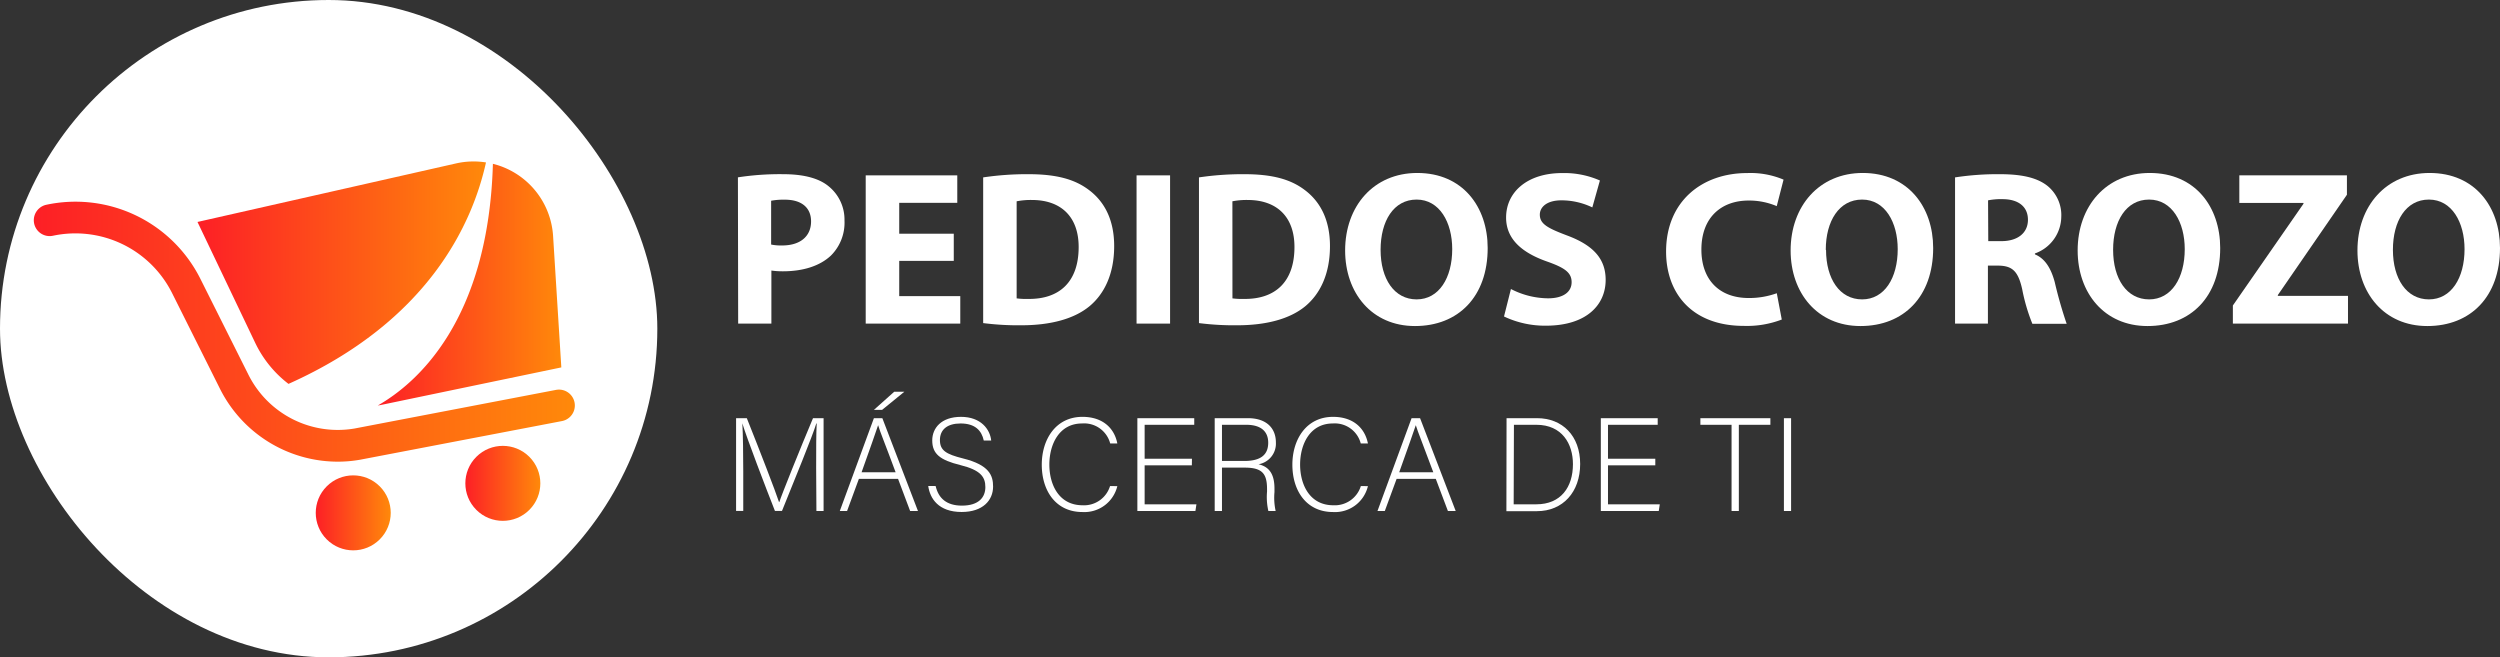 <svg xmlns="http://www.w3.org/2000/svg" xmlns:xlink="http://www.w3.org/1999/xlink" viewBox="0 0 491.42 129.21"><rect x="0" y="0" width="491.42" height="129.21" fill="#333333" stroke="none"/><defs><style>.cls-1{fill:#fff;}.cls-2{fill:url(#Degradado_sin_nombre_5);}.cls-3{fill:url(#Degradado_sin_nombre_5-2);}.cls-4{fill:url(#Degradado_sin_nombre_5-3);}.cls-5{fill:url(#Degradado_sin_nombre_5-4);}.cls-6{fill:url(#Degradado_sin_nombre_5-5);}</style><linearGradient id="Degradado_sin_nombre_5" x1="6.64" y1="65.19" x2="112.99" y2="65.19" gradientUnits="userSpaceOnUse"><stop offset="0" stop-color="#fd1f26"></stop><stop offset="1" stop-color="#ff890a"></stop></linearGradient><linearGradient id="Degradado_sin_nombre_5-2" x1="62.07" y1="100.81" x2="76.8" y2="100.81" gradientTransform="translate(91.62 -19.57) rotate(45)" xlink:href="#Degradado_sin_nombre_5"></linearGradient><linearGradient id="Degradado_sin_nombre_5-3" x1="91.47" y1="95.01" x2="106.2" y2="95.01" gradientTransform="translate(96.13 -42.06) rotate(45)" xlink:href="#Degradado_sin_nombre_5"></linearGradient><linearGradient id="Degradado_sin_nombre_5-4" x1="38.82" y1="53.6" x2="95.53" y2="53.6" xlink:href="#Degradado_sin_nombre_5"></linearGradient><linearGradient id="Degradado_sin_nombre_5-5" x1="74.26" y1="55.95" x2="110.34" y2="55.95" xlink:href="#Degradado_sin_nombre_5"></linearGradient></defs><g id="Capa_2" data-name="Capa 2"><g id="Capa_1-2" data-name="Capa 1"><path class="cls-1" d="M145.05,34.86a54.15,54.15,0,0,1,8.9-.62c4,0,7,.79,8.91,2.36A8.42,8.42,0,0,1,166,43.34a9.13,9.13,0,0,1-2.66,6.89c-2.25,2.12-5.61,3.1-9.46,3.1a15.42,15.42,0,0,1-2.25-.15V63.61h-6.53Zm6.53,13.21a9.71,9.71,0,0,0,2.19.18c3.5,0,5.66-1.77,5.66-4.73,0-2.68-1.84-4.27-5.16-4.27a13.32,13.32,0,0,0-2.69.21Z"></path><path class="cls-1" d="M187.48,51.28H176.76v6.93h12v5.4H170.17V34.47h18v5.4H176.76v6.07h10.72Z"></path><path class="cls-1" d="M193.26,34.87a58.56,58.56,0,0,1,8.89-.63c5.53,0,9.14,1,11.93,3.13,3,2.26,4.93,5.81,4.93,11,0,5.58-2,9.44-4.82,11.8-3.07,2.55-7.76,3.77-13.44,3.77a54.54,54.54,0,0,1-7.49-.43Zm6.58,23.78a14.63,14.63,0,0,0,2.3.11c6,.06,9.89-3.24,9.89-10.21,0-6-3.53-9.24-9.19-9.24a14.29,14.29,0,0,0-3,.26Z"></path><path class="cls-1" d="M230,34.47V63.61h-6.59V34.47Z"></path><path class="cls-1" d="M235.68,34.87a58.56,58.56,0,0,1,8.89-.63c5.53,0,9.14,1,11.93,3.13,3,2.26,4.93,5.81,4.93,11,0,5.58-2,9.44-4.82,11.8-3.07,2.55-7.76,3.77-13.44,3.77a54.54,54.54,0,0,1-7.49-.43Zm6.58,23.78a14.63,14.63,0,0,0,2.3.11c6,.06,9.89-3.24,9.89-10.21,0-6-3.53-9.24-9.2-9.24a14.18,14.18,0,0,0-3,.26Z"></path><path class="cls-1" d="M292.43,48.75c0,9.56-5.77,15.34-14.29,15.34s-13.73-6.54-13.73-14.85C264.41,40.53,270,34,278.6,34,287.54,34,292.43,40.69,292.43,48.75Zm-21.05.36c0,5.71,2.69,9.74,7.08,9.74s7-4.21,7-9.88c0-5.25-2.48-9.74-7-9.74S271.38,43.45,271.38,49.11Z"></path><path class="cls-1" d="M297,56.81a16.19,16.19,0,0,0,7.3,1.83c3,0,4.63-1.26,4.63-3.17s-1.39-2.85-4.88-4.08c-4.86-1.72-8-4.37-8-8.63,0-5,4.17-8.74,11-8.74a17.4,17.4,0,0,1,7.44,1.46L313,40.77a14,14,0,0,0-6.08-1.39c-2.87,0-4.24,1.33-4.24,2.82,0,1.85,1.61,2.67,5.39,4.1,5.16,1.93,7.55,4.6,7.55,8.72,0,4.87-3.72,9-11.75,9a18.76,18.76,0,0,1-8.23-1.81Z"></path><path class="cls-1" d="M350.24,62.81a19.11,19.11,0,0,1-7.45,1.25c-10.09,0-15.29-6.3-15.29-14.61,0-9.93,7.12-15.43,15.92-15.43a16.66,16.66,0,0,1,7.17,1.29l-1.34,5.21a13.91,13.91,0,0,0-5.54-1.1c-5.2,0-9.27,3.17-9.27,9.65,0,5.84,3.44,9.51,9.31,9.51a16,16,0,0,0,5.51-.94Z"></path><path class="cls-1" d="M380,48.75c0,9.56-5.78,15.34-14.29,15.34s-13.73-6.54-13.73-14.85c0-8.71,5.6-15.24,14.18-15.24C375.06,34,380,40.69,380,48.75Zm-21.06.36c0,5.71,2.69,9.74,7.09,9.74s7-4.21,7-9.88c0-5.25-2.48-9.74-7-9.74S358.89,43.45,358.89,49.11Z"></path><path class="cls-1" d="M384.3,34.87a55.37,55.37,0,0,1,8.76-.63c4.32,0,7.34.66,9.42,2.31a7.4,7.4,0,0,1,2.7,6.11A7.74,7.74,0,0,1,400,49.82V50c2,.82,3.16,2.75,3.89,5.43a85,85,0,0,0,2.35,8.22h-6.74a36.32,36.32,0,0,1-2-6.79c-.81-3.64-2-4.62-4.74-4.65h-2V63.61H384.3Zm6.53,12.53h2.58c3.27,0,5.22-1.66,5.22-4.2s-1.83-4-4.84-4.05a13.24,13.24,0,0,0-3,.23Z"></path><path class="cls-1" d="M436.42,48.75c0,9.56-5.77,15.34-14.29,15.34S408.4,57.55,408.4,49.24C408.4,40.53,414,34,422.58,34,431.53,34,436.42,40.69,436.42,48.75Zm-21.05.36c0,5.71,2.69,9.74,7.08,9.74s7-4.21,7-9.88c0-5.25-2.48-9.74-7-9.74S415.37,43.45,415.37,49.11Z"></path><path class="cls-1" d="M438.91,60.05l13.88-20v-.16H440.18V34.47h21.15v3.81L447.75,58v.16h13.79v5.45H438.91Z"></path><path class="cls-1" d="M491.42,48.75c0,9.56-5.77,15.34-14.29,15.34S463.4,57.55,463.4,49.24C463.4,40.53,469,34,477.59,34,486.53,34,491.42,40.69,491.42,48.75Zm-21.05.36c0,5.71,2.69,9.74,7.08,9.74s7-4.21,7-9.88c0-5.25-2.48-9.74-7-9.74S470.37,43.45,470.37,49.11Z"></path><path class="cls-1" d="M160.43,92.05c0-3.57,0-7,.11-8.81h-.08c-.73,2.45-4.43,11.44-6.75,17.2h-1.38C150.58,96,146.75,86,145.92,83.21h0c.13,2.09.18,6.33.18,9.46v7.77h-1.41V82.2h2.11c2.5,6.25,5.66,14.43,6.33,16.49h.06c.41-1.33,4.06-10.42,6.62-16.49h2.08v18.24h-1.41Z"></path><path class="cls-1" d="M168.83,94.13l-2.32,6.31h-1.43l6.7-18.24h1.66l7,18.24h-1.54l-2.37-6.31Zm7.22-1.3c-2-5.42-3.08-8-3.44-9.25h0c-.44,1.38-1.61,4.61-3.25,9.25ZM177.77,77l-4.38,3.57h-1.61l4-3.57Z"></path><path class="cls-1" d="M183.92,95.54c.55,2.42,2.17,3.85,5.16,3.85,3.34,0,4.61-1.66,4.61-3.64s-.91-3.34-4.92-4.33-5.52-2.21-5.52-4.85c0-2.39,1.74-4.63,5.65-4.63s5.71,2.44,5.94,4.66h-1.46c-.42-1.95-1.69-3.36-4.56-3.36-2.63,0-4.06,1.22-4.06,3.26s1.2,2.78,4.56,3.62c5.13,1.28,5.89,3.33,5.89,5.52,0,2.69-2,5-6.18,5-4.56,0-6.23-2.66-6.57-5.11Z"></path><path class="cls-1" d="M219.63,95.56a6.66,6.66,0,0,1-6.85,5.09c-5.24,0-8-4.17-8-9.31,0-4.92,2.71-9.4,8-9.4,3.94,0,6.26,2.18,6.85,5.23h-1.4a5.29,5.29,0,0,0-5.53-3.93c-4.53,0-6.43,4.14-6.43,8.08s1.87,8,6.54,8a5.34,5.34,0,0,0,5.39-3.78Z"></path><path class="cls-1" d="M234.28,91.47H225v7.66h10.18l-.2,1.31H223.57V82.2h11.18v1.3H225v6.67h9.3Z"></path><path class="cls-1" d="M240.2,91.92v8.52h-1.43V82.2h6.54c3.59,0,5.49,1.92,5.49,4.79a4.12,4.12,0,0,1-3.41,4.27c1.88.45,3.13,1.67,3.13,4.77v.71a12.17,12.17,0,0,0,.23,3.7h-1.43a12.2,12.2,0,0,1-.26-3.81v-.47c0-3-.89-4.24-4.38-4.24Zm0-1.31h4.4c3.21,0,4.69-1.2,4.69-3.59,0-2.24-1.46-3.52-4.3-3.52H240.2Z"></path><path class="cls-1" d="M268.89,95.56a6.65,6.65,0,0,1-6.85,5.09c-5.24,0-8-4.17-8-9.31,0-4.92,2.71-9.4,8-9.4,3.93,0,6.25,2.18,6.85,5.23h-1.41A5.27,5.27,0,0,0,262,83.24c-4.54,0-6.44,4.14-6.44,8.08s1.88,8,6.54,8a5.36,5.36,0,0,0,5.4-3.78Z"></path><path class="cls-1" d="M274.53,94.13l-2.32,6.31h-1.44l6.7-18.24h1.67l7,18.24h-1.53l-2.38-6.31Zm7.21-1.3c-2-5.42-3.07-8-3.44-9.25h0c-.44,1.38-1.62,4.61-3.26,9.25Z"></path><path class="cls-1" d="M296.14,82.2h6c5,0,8.47,3.49,8.47,9s-3.39,9.28-8.5,9.28h-6Zm1.4,16.93H302c4.82,0,7.19-3.38,7.19-7.89,0-4-2.14-7.74-7.19-7.74h-4.41Z"></path><path class="cls-1" d="M325.38,91.47h-9.3v7.66h10.18l-.2,1.31H314.67V82.2h11.18v1.3h-9.77v6.67h9.3Z"></path><path class="cls-1" d="M340.37,83.5h-6.13V82.2H348v1.3H341.8v16.94h-1.43Z"></path><path class="cls-1" d="M352.07,82.2v18.24h-1.41V82.2Z"></path><rect class="cls-1" width="129.21" height="129.21" rx="64.61"></rect><path class="cls-2" d="M66.41,90.75A25.93,25.93,0,0,1,43.3,76.54L33.82,57.6A21.25,21.25,0,0,0,10.41,46.34a3.11,3.11,0,1,1-1.3-6.09A27.46,27.46,0,0,1,39.39,54.81l9.49,18.94A19.63,19.63,0,0,0,69.7,84.23l39.59-7.59a3.12,3.12,0,0,1,1.17,6.13L70.82,90.36A25.36,25.36,0,0,1,66.41,90.75Z"></path><circle class="cls-3" cx="69.44" cy="100.81" r="7.37" transform="translate(-50.95 78.63) rotate(-45)"></circle><circle class="cls-4" cx="98.84" cy="95.01" r="7.37" transform="translate(-38.23 97.72) rotate(-45)"></circle><path class="cls-5" d="M56.71,75.46C84.27,63.13,92.88,43.9,95.53,31.93a15.55,15.55,0,0,0-5.87.19L38.82,43.63,50.18,67.42A22.22,22.22,0,0,0,56.71,75.46Z"></path><path class="cls-6" d="M108.72,46.39A15.63,15.63,0,0,0,96.89,32.2C96,63,82,75.29,74.26,79.71l.54-.09,35.54-7.4Z"></path></g></g></svg>